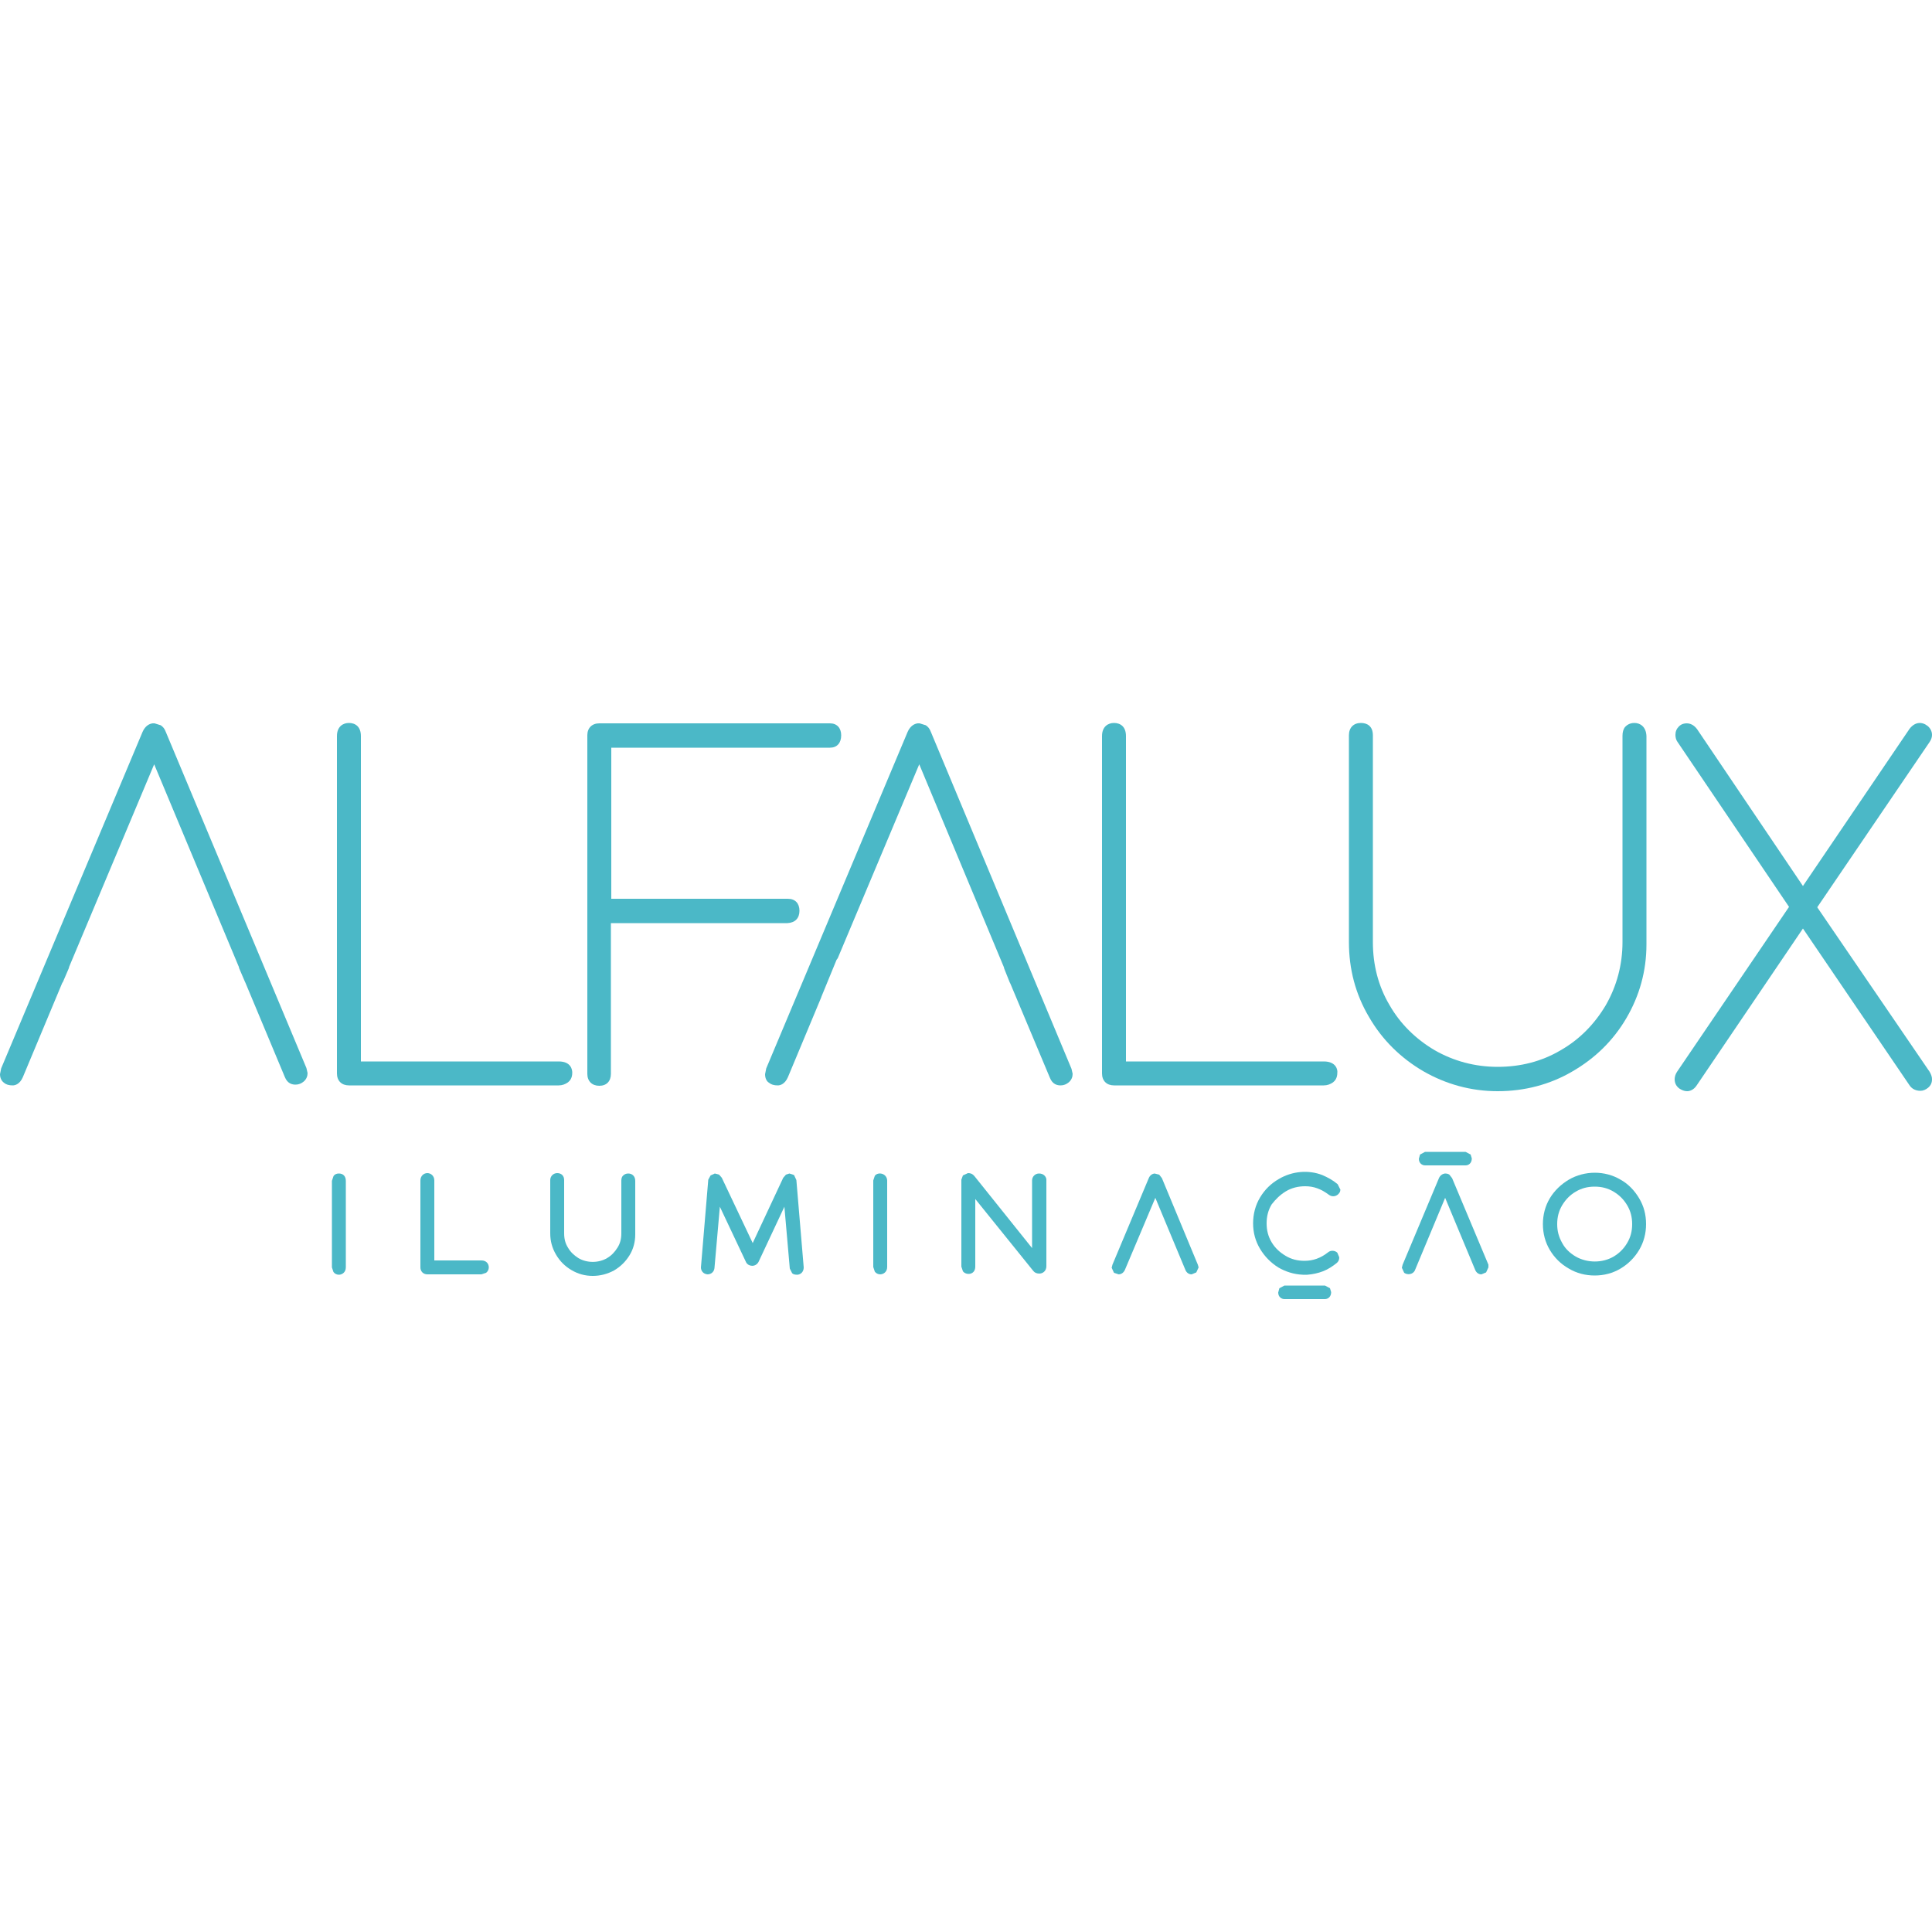 <?xml version="1.0" encoding="UTF-8"?>
<svg xmlns="http://www.w3.org/2000/svg" xmlns:xlink="http://www.w3.org/1999/xlink" version="1.1" id="Camada_1" x="0px" y="0px" viewBox="0 0 500 500" style="enable-background:new 0 0 500 500;" xml:space="preserve">
<style type="text/css">
	.st0{fill:#4BB8C7;}
</style>
<g>
	<path class="st0" d="M144.6,274.7H93.4v-84.2c0-2.5-1.5-3.4-3.1-3.4c-1.5,0-3.1,0.9-3.1,3.4v87.3c0,1.9,1.2,3.1,3.1,3.1h54.3   c0.9,0,1.7-0.3,2.4-0.8c0.5-0.4,1.1-1.1,1.1-2.5C148.1,277,147.9,274.7,144.6,274.7"></path>
	<path class="st0" d="M206.9,235.7L206.9,235.7c0-1.9-1.1-3.1-3-3.1h-45.7v-39.1h56.6c1.8,0,2.9-1.2,2.9-3.2c0-1.9-1.1-3.1-2.9-3.1   h-59.7c-1.9,0-3.1,1.2-3.1,3.1v87.6c0,1.9,1.2,3.1,3.1,3.1c1.9,0,3-1.2,3-3.1v-39h45.7C205.8,238.8,206.9,237.6,206.9,235.7"></path>
	<path class="st0" d="M342.6,274.7h-51.2v-84.2c0-2.5-1.5-3.4-3.1-3.4c-1.5,0-3.1,0.9-3.1,3.4v87.3c0,1.9,1.2,3.1,3.1,3.1h54.3   c0.9,0,1.7-0.3,2.4-0.8c0.5-0.4,1.1-1.1,1.1-2.5C346.2,277,345.9,274.7,342.6,274.7"></path>
	<path class="st0" d="M423,187.1L423,187.1c-1.3,0-2,0.6-2.4,1c-0.5,0.6-0.7,1.4-0.7,2.3v53.4c0,5.9-1.5,11.4-4.3,16.3   c-2.9,4.9-6.8,8.9-11.7,11.7c-4.9,2.9-10.4,4.3-16.3,4.3c-5.9,0-11.4-1.5-16.3-4.3c-4.9-2.9-8.9-6.8-11.7-11.7   c-2.9-4.9-4.3-10.4-4.3-16.3v-53.5c0-2.4-1.5-3.2-3.1-3.2c-1.9,0-3.1,1.2-3.1,3.2v53.5c0,7,1.7,13.5,5.2,19.4   c3.4,5.9,8.2,10.6,14,14c5.9,3.4,12.4,5.2,19.3,5.2s13.5-1.7,19.3-5.1c5.9-3.4,10.6-8,14-13.8c3.4-5.8,5.2-12.2,5.2-19.1v-53.9   C426,188,424.4,187.1,423,187.1"></path>
	<path class="st0" d="M42.9,189.4c-0.3-0.8-0.7-1.3-1.3-1.7l-1.6-0.5l-0.5,0c-0.8,0.1-1.9,0.6-2.6,2.2L0.3,276.5L0,278   c0,1.2,0.6,1.9,1,2.2c0.6,0.5,1.3,0.7,2.3,0.7c0.6,0,1.8-0.3,2.6-2.1l10.2-24.4l0.2-0.3l1.5-3.5l0.1-0.4l22-52.4l21.9,52.4l0.1,0.4   l1.5,3.5l0.1,0.2l10.2,24.4c0.7,1.8,2,2,2.8,2c0.8,0,1.5-0.3,2.1-0.8c0.7-0.6,1-1.4,1-2.2l-0.3-1.3L42.9,189.4z"></path>
	<path class="st0" d="M240.9,189.4c-0.3-0.8-0.7-1.3-1.3-1.7l-1.6-0.5l-0.5,0c-0.8,0.1-1.9,0.6-2.6,2.2l-36.6,87.1L198,278   c0,1.2,0.5,1.9,1,2.2c0.6,0.5,1.3,0.7,2.3,0.7c0.6,0,1.8-0.3,2.6-2.1l8.6-20.6l0.1-0.3l3.9-9.5l0.3-0.4l21.1-50.2l21.9,52.5   l0.1,0.4l1.4,3.5l0.2,0.4l10.2,24.3c0.7,1.8,2,2,2.8,2c0.8,0,1.5-0.3,2.1-0.8c0.7-0.6,1-1.4,1-2.2l-0.3-1.3L240.9,189.4z"></path>
	<path class="st0" d="M470.3,234.8l29.1-42.8c0.4-0.6,0.6-1.2,0.6-1.8c0-0.9-0.4-1.7-1.1-2.3c-1.5-1.2-3.3-1.1-4.7,0.7l-27.6,40.7   l-27.4-40.6c-0.9-1.2-1.9-1.5-2.7-1.5c-0.5,0-1.3,0.1-2,0.8c-0.6,0.6-0.9,1.3-0.9,2.2c0,0.7,0.2,1.4,0.6,1.9l28.8,42.6l-29,42.7   c-0.4,0.6-0.6,1.3-0.6,1.9c0,1,0.4,1.8,1.2,2.4c0.6,0.4,1.3,0.7,2,0.7c0.7,0,1.7-0.3,2.5-1.5l27.5-40.6l27.6,40.6   c0.6,0.9,1.6,1.4,2.8,1.4c0.7,0,1.4-0.3,2-0.8c0.7-0.6,1-1.3,1-2.2c0-0.6-0.2-1.2-0.6-1.9L470.3,234.8z"></path>
	<path class="st0" d="M368.8,301.6h10.5c0.8,0,1.6-0.6,1.6-1.8l-0.3-1l-1.3-0.7h-10.5l-1.3,0.7l-0.3,1.1   C367.2,301,368,301.6,368.8,301.6"></path>
	<path class="st0" d="M342.9,332.7h-10.5l-1.3,0.7l-0.3,1.1c0,1.1,0.8,1.7,1.6,1.7h10.5c0.8,0,1.6-0.6,1.6-1.8l-0.3-1L342.9,332.7z"></path>
	<path class="st0" d="M87.7,303.7c-0.6,0-1.1,0.2-1.4,0.7l-0.4,1.2v22.4l0.4,1.2c0.3,0.4,0.8,0.7,1.4,0.7c0.8,0,1.8-0.6,1.8-1.9   v-22.4C89.5,304.4,88.8,303.7,87.7,303.7"></path>
	<path class="st0" d="M124.6,326.2h-12.2v-20.7c0-1.2-0.9-1.9-1.8-1.9h0c-1,0-1.8,0.8-1.8,1.9V328c0,1,0.7,1.8,1.8,1.8h14l1.2-0.4   c0.4-0.3,0.7-0.8,0.7-1.4C126.5,327.1,125.9,326.2,124.6,326.2"></path>
	<path class="st0" d="M162.6,303.7c-0.6,0-1,0.2-1.4,0.6c-0.2,0.2-0.4,0.6-0.4,1.2v13.7c0,1.4-0.3,2.6-1,3.7c-0.7,1.1-1.5,2-2.7,2.7   c-2.2,1.3-5.2,1.3-7.4,0c-1.1-0.7-2-1.5-2.7-2.7c-0.7-1.1-1-2.3-1-3.7v-13.8c0-1.1-0.7-1.8-1.8-1.8c-1,0-1.8,0.8-1.8,1.8v13.8   c0,2,0.5,3.8,1.5,5.5c1,1.7,2.3,3,4,4c1.7,1,3.5,1.5,5.5,1.5c2,0,3.8-0.5,5.5-1.4c1.7-1,3-2.3,4-3.9c1-1.6,1.5-3.5,1.5-5.4v-13.9   C164.4,304.4,163.6,303.7,162.6,303.7"></path>
	<path class="st0" d="M205.5,304.1l-1.2-0.4l-0.9,0.3l-0.7,0.8l-7.9,16.9l-8-16.9l-0.7-0.8l-1.1-0.3l-1.1,0.5l-0.6,1.1l-1.9,22.7   c0,0.9,0.6,1.7,1.7,1.8c1,0,1.7-0.7,1.8-1.6v0l1.4-15.9l6.8,14.4c0.6,1.1,2.4,1.3,3.2-0.1l6.7-14.3l1.4,16l0.6,1.2   c0.3,0.3,0.7,0.4,1.4,0.4c0.9-0.1,1.6-0.8,1.6-1.9l-1.9-22.6L205.5,304.1z"></path>
	<path class="st0" d="M226.4,304.3l-0.4,1.2v22.4l0.4,1.2c0.3,0.4,0.8,0.7,1.4,0.7c0.8,0,1.8-0.6,1.8-1.9v-22.4   C229.5,303.6,227.2,303.2,226.4,304.3"></path>
	<path class="st0" d="M268.9,303.7c-1,0-1.8,0.8-1.8,1.8V323l-14.9-18.6c-0.6-0.7-1.1-0.8-1.7-0.8l-1.3,0.6l-0.4,1.1v22.5l0.4,1.2   c0.8,1.1,3.2,1,3.2-1.2v-17.5l15,18.6c0.4,0.5,0.9,0.7,1.6,0.7c0.8,0,1.8-0.6,1.8-1.9v-22.5C270.7,304.4,270,303.7,268.9,303.7"></path>
	<path class="st0" d="M403,316.8c0-1.8,0.4-3.4,1.3-4.9c0.9-1.5,2.1-2.7,3.5-3.5c1.5-0.9,3.1-1.3,4.9-1.3c1.8,0,3.4,0.4,4.9,1.3   c1.5,0.9,2.6,2,3.5,3.5c0.9,1.5,1.3,3.1,1.3,4.9c0,1.8-0.4,3.4-1.3,4.9c-0.9,1.5-2,2.6-3.5,3.5c-2.9,1.7-6.8,1.7-9.8,0   c-1.5-0.9-2.7-2-3.5-3.5C403.4,320.1,403,318.6,403,316.8 M424.2,310.1c-1.2-2-2.8-3.7-4.8-4.8c-4-2.4-9.3-2.4-13.4,0   c-2,1.2-3.7,2.8-4.9,4.8c-1.2,2-1.8,4.3-1.8,6.7c0,2.4,0.6,4.7,1.8,6.7c1.2,2,2.8,3.6,4.9,4.8c2,1.2,4.3,1.8,6.7,1.8   c2.4,0,4.7-0.6,6.7-1.8c2-1.2,3.6-2.8,4.8-4.8c1.2-2,1.8-4.3,1.8-6.7C426,314.3,425.4,312.1,424.2,310.1"></path>
	<path class="st0" d="M332.8,308.3c1.5-0.9,3.2-1.3,5-1.3c2.2,0,4.1,0.7,6.1,2.2c0.8,0.6,1.8,0.5,2.5-0.2l0.3-0.4l0.1-0.2l0.1-0.5   l-0.7-1.4l-0.1-0.1c-1.2-1-2.5-1.7-3.9-2.3c-3.6-1.4-7.8-1-11.2,1c-2.1,1.2-3.7,2.8-4.9,4.8c-1.2,2-1.8,4.3-1.8,6.7   c0,2.4,0.6,4.6,1.8,6.6c1.2,2,2.8,3.6,4.7,4.8c1.9,1.1,4,1.8,6.4,1.9h1.1c1.4-0.1,2.8-0.4,4.1-0.9c1.3-0.5,2.5-1.3,3.5-2.1   c0.5-0.4,0.7-0.9,0.7-1.5l-0.5-1.2c-0.6-0.6-1.7-0.7-2.4-0.1c-1.9,1.5-3.9,2.2-6.1,2.2c-1.8,0-3.4-0.4-4.9-1.3   c-1.5-0.9-2.7-2-3.6-3.5c-0.9-1.5-1.3-3.1-1.3-4.9c0-1.8,0.4-3.4,1.3-4.9C330.1,310.4,331.3,309.2,332.8,308.3"></path>
	<path class="st0" d="M300.7,304.9L300,304l-1.2-0.3c-0.7,0.1-1.2,0.5-1.5,1.2l-9.4,22.4l-0.2,0.8l0.6,1.3l1.2,0.4   c0.3,0,1.1-0.1,1.6-1.1L299,310l7.8,18.7c0.3,0.7,0.9,1.1,1.6,1.1l1.2-0.5l0.6-1.3l-0.2-0.7L300.7,304.9z"></path>
	<path class="st0" d="M385.2,327.3l-9.4-22.4l-0.7-0.9c-0.3-0.2-0.6-0.3-1.2-0.3c-0.6,0.1-1.2,0.5-1.5,1.2l-9.4,22.4l-0.2,0.8   l0.6,1.3c0.8,0.6,2.3,0.5,2.8-0.7l7.8-18.7l7.8,18.7c0.3,0.7,0.9,1.1,1.6,1.1l1.2-0.5l0.6-1.3L385.2,327.3L385.2,327.3z"></path>
</g>
</svg>

